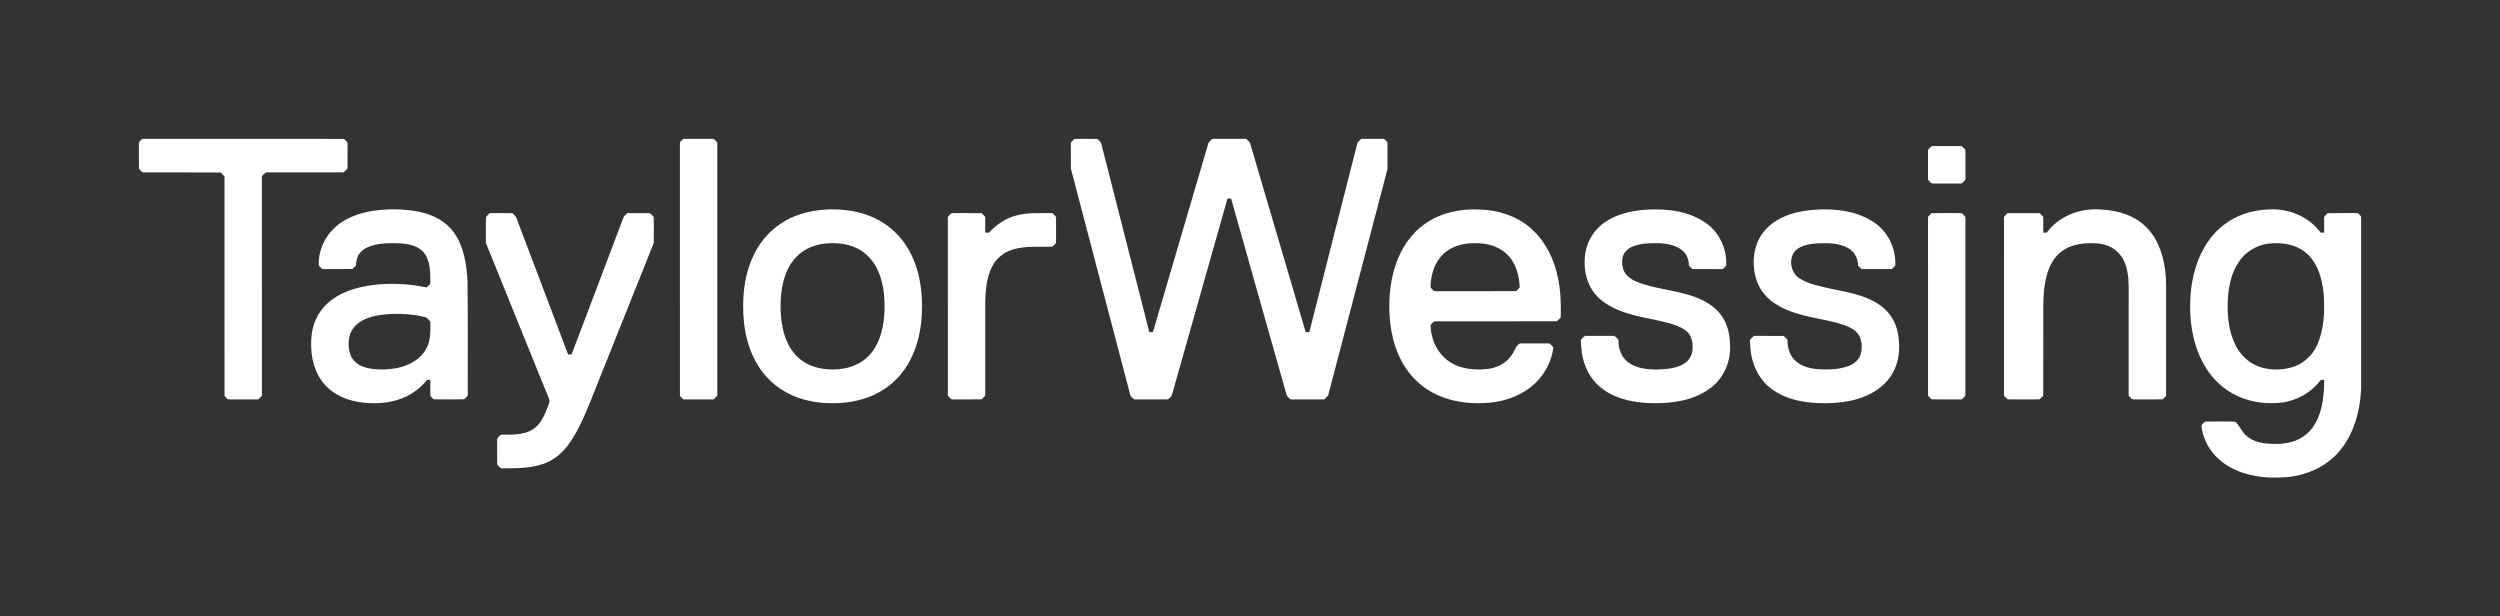 <?xml version="1.0" encoding="iso-8859-1"?>
<!-- Generator: Adobe Illustrator 22.1.0, SVG Export Plug-In . SVG Version: 6.00 Build 0)  -->
<svg version="1.1" id="Layer_1" xmlns="http://www.w3.org/2000/svg" xmlns:xlink="http://www.w3.org/1999/xlink" x="0px" y="0px"
	 viewBox="0 0 648 159.768" style="enable-background:new 0 0 648 159.768;" xml:space="preserve">
<rect x="0" y="0" width="648" height="159.768" fill="#333333" stroke="none"/>
<g id="Layer_x0020_1">
	<path style="fill:#FFFFFF;" d="M36.003,36.932c0.236-0.364,0.585-0.758,0.983-0.936c17.384,0.002,34.771-0.014,52.154,0.007
		c0.318,0.324,0.737,0.595,0.944,1c-0.002,2.227,0.01,4.453-0.007,6.682c-0.32,0.333-0.649,0.658-0.978,0.986
		c-6.724,0.044-13.452,0.009-20.179,0.017c-0.398,0.266-0.786,0.631-1.032,1.044c0.005,18.922,0.003,37.842,0.003,56.766
		c-0.21,0.413-0.647,0.675-0.952,1.025c-2.587,0.012-5.175,0.003-7.765,0.005c-0.382-0.215-0.756-0.595-0.978-0.973
		c-0.007-18.942,0.009-37.886-0.007-56.832c-0.279-0.379-0.658-0.666-0.976-1.008c-6.721-0.055-13.45-0.007-20.174-0.024
		c-0.418-0.202-0.675-0.639-1.022-0.939c-0.035-2.273-0.005-4.545-0.014-6.818L36.003,36.932L36.003,36.932L36.003,36.932z
		 M176.235,36.937c0.227-0.368,0.58-0.742,0.966-0.941c2.595,0,5.188-0.007,7.78,0.002c0.315,0.335,0.756,0.598,0.949,1.017
		c0,21.832,0.003,43.664,0,65.494c-0.227,0.4-0.642,0.663-0.941,1.007c-2.59,0.022-5.183,0.005-7.772,0.01
		c-0.388-0.204-0.746-0.593-0.978-0.961C176.233,80.69,176.238,58.813,176.235,36.937L176.235,36.937L176.235,36.937L176.235,36.937
		z M278.479,36.015c1.99-0.032,3.997-0.044,5.988,0.007c0.324,0.39,0.87,0.656,0.973,1.19c4.158,16.286,8.304,32.576,12.457,48.862
		c0.329,0.058,0.651,0.041,0.966-0.054c4.717-16.223,9.531-32.419,14.277-48.632c0.107-0.619,0.68-1.002,1.127-1.387
		c2.915-0.012,5.829-0.009,8.743,0c0.413,0.408,0.994,0.751,1.09,1.37c4.773,16.23,9.546,32.458,14.328,48.686
		c0.324,0.083,0.644,0.073,0.961-0.024c4.122-16.357,8.321-32.694,12.478-49.042c0.268-0.376,0.634-0.68,0.978-0.993
		c1.934-0.009,3.868-0.002,5.802-0.002c0.395,0.178,0.77,0.578,0.988,0.956c0,2.29,0.003,4.583-0.002,6.875
		c-5.118,19.562-10.255,39.118-15.384,58.678c-0.292,0.371-0.656,0.678-0.986,1.012c-2.915,0.017-5.831,0.014-8.743,0
		c-0.41-0.368-0.953-0.721-1.071-1.292c-4.768-16.903-9.59-33.792-14.328-50.702c-0.327-0.109-0.651-0.114-0.973-0.014
		c-4.78,16.937-9.585,33.865-14.37,50.8c-0.112,0.539-0.665,0.8-0.988,1.205c-2.92,0.035-5.838,0.005-8.757,0.014
		c-0.415-0.21-0.732-0.629-1.022-0.988c-5.142-19.598-10.272-39.199-15.425-58.792c-0.039-2.264-0.005-4.53-0.017-6.792
		c0.261-0.346,0.603-0.626,0.912-0.94l-0.001,0.001L278.479,36.015L278.479,36.015z M499.738,38.886
		c0.285-0.388,0.644-0.827,1.097-1.025c2.519,0.002,5.041,0.005,7.563,0c0.4,0.253,0.783,0.631,1.039,1.039
		c0,2.529-0.014,5.057,0.007,7.59c-0.234,0.427-0.644,0.78-1.027,1.074c-2.539-0.01-5.077-0.017-7.617,0.002
		c-0.423-0.251-0.836-0.649-1.068-1.076C499.752,43.956,499.745,41.422,499.738,38.886L499.738,38.886L499.738,38.886
		L499.738,38.886z M97.173,54.58c3.841-0.492,7.77-0.432,11.572,0.338c3.439,0.7,6.797,2.417,8.88,5.314
		c2.627,3.624,3.303,8.222,3.551,12.582c0.141,9.906,0.024,19.823,0.061,29.734c-0.266,0.341-0.605,0.617-0.895,0.936
		c-2.642,0.073-5.314,0.061-7.955,0.005c-0.268-0.323-0.656-0.557-0.842-0.935c0-1.361,0.005-2.722,0-4.08
		c-0.291-0.014-0.578-0.019-0.865-0.014c-1.585,2.036-3.72,3.641-6.109,4.629c-3.692,1.57-7.848,1.707-11.767,1.083
		c-3.514-0.59-6.98-2.249-9.172-5.129c-2.67-3.488-3.342-8.136-2.837-12.401c0.41-3.49,2.273-6.76,5.095-8.855
		c3.671-2.753,8.319-3.766,12.813-4.11c3.974-0.268,7.982-0.014,11.877,0.839c0.307-0.361,0.763-0.624,0.968-1.053
		c-0.022-2.794,0.112-5.99-1.876-8.222c-1.564-1.639-3.936-2.039-6.1-2.182c-2.415-0.054-4.882-0.09-7.217,0.624
		c-1.234,0.373-2.463,1.014-3.216,2.094c-0.629,0.878-0.847,1.978-0.878,3.038c-0.297,0.307-0.603,0.612-0.912,0.909
		c-2.593,0.049-5.195,0.007-7.79,0.022c-0.341-0.275-0.626-0.612-0.947-0.909c-0.129-3.329,1.169-6.707,3.456-9.133
		c2.856-3.087,7.021-4.576,11.104-5.126L97.173,54.58L97.173,54.58L97.173,54.58z M92.442,84.123
		c-2.161,1.839-2.524,5.043-1.688,7.618c0.505,1.603,1.853,2.794,3.415,3.336c2.48,0.822,5.16,0.819,7.726,0.485
		c3.309-0.444,6.744-1.975,8.47-4.972c1.334-2.164,1.192-4.79,1.188-7.229c-0.451-0.475-0.859-1.122-1.564-1.202
		c-3.385-0.814-6.907-0.986-10.362-0.647c-2.536,0.285-5.229,0.86-7.185,2.609L92.442,84.123L92.442,84.123z M212.466,54.455
		c3.285-0.368,6.638-0.204,9.863,0.546c3.763,0.891,7.35,2.741,10.041,5.55c2.687,2.691,4.482,6.18,5.482,9.829
		c0.87,3.165,1.197,6.463,1.12,9.738c-0.046,4.58-0.944,9.23-3.092,13.308c-1.548,2.934-3.785,5.524-6.563,7.353
		c-3.473,2.368-7.677,3.475-11.838,3.695c-3.498,0.158-7.06-0.158-10.382-1.322c-4.436-1.468-8.315-4.548-10.706-8.565
		c-3.205-5.258-4.049-11.611-3.694-17.662c0.289-4.905,1.61-9.865,4.475-13.913c2.305-3.282,5.638-5.821,9.407-7.194
		c1.895-0.705,3.883-1.144,5.89-1.363L212.466,54.455L212.466,54.455L212.466,54.455z M213.42,63.179
		c-2.971,0.381-5.861,1.814-7.712,4.207c-2.212,2.758-3.056,6.333-3.312,9.792c-0.212,3.56,0.005,7.229,1.273,10.596
		c0.997,2.644,2.797,5.063,5.327,6.407c2.876,1.561,6.289,1.86,9.482,1.38c2.953-0.439,5.802-1.948,7.59-4.378
		c2.295-3.022,3.031-6.899,3.205-10.606c0.083-3.449-0.224-6.992-1.598-10.194c-1.015-2.442-2.82-4.577-5.16-5.836
		C219.748,63.064,216.487,62.803,213.42,63.179L213.42,63.179L213.42,63.179L213.42,63.179z M369.574,57.858
		c4.049-2.8,9.121-3.78,13.969-3.551c5.028,0.144,10.165,1.844,13.818,5.4c3.361,3.141,5.402,7.472,6.38,11.921
		c0.795,3.498,0.903,7.107,0.8,10.678c-0.344,0.318-0.631,0.695-1.002,0.971c-10.57,0.024-21.137,0-31.707,0.012
		c-0.427,0.187-0.719,0.636-1.035,0.976c0.071,3.054,1.224,6.182,3.461,8.319c2.783,2.771,6.995,3.449,10.76,3.109
		c2.578-0.192,5.201-1.312,6.697-3.5c0.844-1.014,1.032-2.553,2.281-3.185c2.536,0.019,5.072,0.014,7.61,0.003
		c0.381,0.297,0.77,0.647,1.027,1.063c-0.582,4.702-3.47,8.98-7.519,11.404c-4.517,2.793-10.05,3.412-15.242,2.858
		c-4.678-0.492-9.33-2.3-12.719-5.634c-4.032-3.804-6.109-9.262-6.772-14.679c-0.585-5.162-0.279-10.491,1.392-15.443
		c1.434-4.244,4.046-8.199,7.802-10.721l-0.001,0.001L369.574,57.858L369.574,57.858z M375.486,64.771
		c-3.255,2.03-4.71,6.031-4.688,9.726c0.234,0.344,0.573,0.6,0.851,0.912c0.351,0.163,0.763,0.024,1.146,0.071
		c6.731-0.017,13.467,0.034,20.195-0.027c0.297-0.318,0.619-0.615,0.914-0.939c-0.09-3.224-1.066-6.631-3.537-8.844
		c-2.112-1.897-5.023-2.668-7.811-2.629c-2.449-0.078-4.987,0.395-7.073,1.729h0.001H375.486L375.486,64.771z M415.936,57.642
		c3.272-2.287,7.324-3.114,11.248-3.318c5.209-0.256,10.814,0.444,15.143,3.592c3.432,2.463,5.334,6.777,5.107,10.94
		c-0.332,0.288-0.583,0.68-0.964,0.897c-2.597-0.017-5.195,0.007-7.79-0.012c-0.307-0.289-0.598-0.59-0.897-0.878
		c-0.019-1.305-0.422-2.655-1.356-3.614c-1.585-1.585-3.905-2.047-6.058-2.205c-2.532-0.024-5.188-0.09-7.53,1.012
		c-1.178,0.532-2.119,1.61-2.313,2.91c-0.187,1.495,0.014,3.172,1.09,4.316c1.251,1.392,3.097,1.989,4.836,2.517
		c4.766,1.431,9.863,1.707,14.423,3.814c2.449,1.11,4.704,2.851,6.002,5.251c1.035,1.922,1.49,4.119,1.532,6.289
		c0.359,4.351-1.561,8.862-5.104,11.462c-4.302,3.228-9.901,3.995-15.14,3.884c-4.195-0.099-8.556-0.859-12.116-3.212
		c-2.371-1.544-4.202-3.872-5.17-6.529c-0.822-2.11-1.049-4.385-1.142-6.626c0.329-0.382,0.673-0.807,1.107-1.074
		c2.526,0.005,5.058,0.01,7.587-0.003c0.405,0.261,0.695,0.673,1.056,0.996c-0.053,2.164,0.695,4.47,2.47,5.817
		c2.104,1.608,4.868,1.883,7.431,1.914c2.461-0.112,5.104-0.207,7.238-1.596c1.441-0.906,2.2-2.651,2.088-4.326
		c0.068-1.719-0.626-3.556-2.151-4.468c-2.456-1.512-5.365-1.975-8.131-2.614c-4.921-0.978-10.189-2.041-14.011-5.538
		c-3.199-2.941-4.177-7.641-3.475-11.802c0.515-3.136,2.371-6.007,4.99-7.799l0.002,0.001L415.936,57.642L415.936,57.642z
		 M457.715,59.435c3.258-3.537,8.214-4.79,12.853-5.092c5.309-0.312,11.033,0.329,15.477,3.505c3.486,2.431,5.402,6.75,5.215,10.955
		c-0.323,0.297-0.559,0.683-0.904,0.944c-2.604,0.002-5.212,0.005-7.816-0.003c-0.329-0.279-0.612-0.6-0.924-0.888
		c0.009-1.761-0.859-3.522-2.393-4.434c-2.431-1.482-5.397-1.448-8.143-1.354c-1.934,0.153-4.017,0.439-5.55,1.732
		c-2.116,2.024-1.463,5.977,1.017,7.431c2.417,1.485,5.268,1.966,7.99,2.607c4.429,0.904,9.114,1.642,12.871,4.344
		c2.366,1.647,3.965,4.258,4.501,7.078c0.539,2.851,0.532,5.882-0.495,8.626c-0.656,1.83-1.786,3.47-3.185,4.805
		c-3.87,3.581-9.341,4.724-14.463,4.812c-5.107,0.097-10.583-0.631-14.747-3.826c-3.542-2.683-5.297-7.173-5.368-11.526
		c-0.032-0.454-0.258-1.068,0.219-1.366c0.3-0.22,0.471-0.634,0.856-0.726c2.532,0.019,5.063,0,7.597,0.009
		c0.337,0.368,0.807,0.661,1.022,1.12c-0.081,2.141,0.734,4.409,2.495,5.719c1.565,1.194,3.556,1.634,5.483,1.8
		c2.524,0.153,5.129,0.068,7.548-0.737c1.666-0.534,3.214-1.824,3.537-3.617c0.376-1.897,0.104-4.168-1.426-5.512
		c-1.671-1.363-3.824-1.876-5.861-2.417c-4.872-1.178-10.048-1.71-14.421-4.358c-2.631-1.506-4.743-3.982-5.558-6.929
		c-1.224-4.297-0.585-9.369,2.575-12.702l-0.002,0.001L457.715,59.435L457.715,59.435z M530.528,60.286
		c2.871-3.897,7.717-6.048,12.506-6.026c4.331,0.007,8.911,0.903,12.316,3.75c3.495,2.839,5.217,7.294,5.8,11.655
		c0.408,2.57,0.274,5.178,0.294,7.772c0.003,8.373-0.007,16.745,0.005,25.117c-0.202,0.388-0.603,0.624-0.876,0.953
		c-2.595,0.039-5.192,0.007-7.788,0.014c-0.423-0.21-0.734-0.639-1.035-0.994c-0.003-7.467,0-14.937,0-22.406
		c-0.042-2.6,0.083-5.205-0.073-7.799c-0.215-2.38-0.807-4.88-2.478-6.68c-1.428-1.605-3.57-2.385-5.67-2.563
		c-2.212-0.141-4.48-0.017-6.587,0.719c-1.783,0.622-3.395,1.77-4.48,3.324c-1.556,2.133-2.2,4.773-2.553,7.35
		c-0.405,3.082-0.274,6.192-0.292,9.294c-0.01,6.268,0.017,12.538-0.012,18.806c-0.305,0.327-0.608,0.675-0.961,0.94
		c-2.758,0.019-5.517,0.024-8.273-0.003c-0.302-0.349-0.734-0.607-0.936-1.017c0-15.408-0.003-30.817,0.002-46.227
		c0.202-0.413,0.636-0.673,0.944-1.022c2.753-0.014,5.512-0.01,8.268-0.003c0.341,0.285,0.656,0.615,0.958,0.949
		c0.042,1.373-0.034,2.75,0.037,4.122c0.288-0.003,0.582-0.012,0.883-0.027L530.528,60.286L530.528,60.286L530.528,60.286z
		 M576.219,58.432c3.221-2.583,7.329-3.959,11.436-4.115c5.18-0.449,10.667,1.661,13.797,5.905c0.271,0.173,0.652,0.058,0.979,0.044
		c-0.027-1.351-0.007-2.7-0.012-4.051c0.266-0.344,0.608-0.626,0.909-0.949c2.58-0.068,5.173-0.009,7.761-0.03
		c0.356,0.224,0.749,0.578,0.912,0.978c0.002,14.872,0.002,29.746,0,44.618c-0.288,6.107-2.08,12.457-6.392,16.972
		c-2.673,2.761-6.214,4.612-9.963,5.407c-2.453,0.61-4.987,0.585-7.494,0.559c-4.285-0.217-8.67-1.336-12.121-3.982
		c-3.01-2.275-5.148-5.851-5.407-9.624c0.318-0.294,0.595-0.639,0.947-0.904c2.587,0.03,5.2-0.068,7.777,0.051
		c1.246,1.014,1.683,2.68,2.961,3.68c1.912,1.7,4.602,2.047,7.063,2.058c2.653,0.085,5.436-0.376,7.659-1.912
		c2.385-1.565,3.787-4.229,4.522-6.916c0.685-2.483,0.853-5.071,0.891-7.631c-0.227-0.248-0.695-0.148-0.968-0.051
		c-2.517,3.441-6.648,5.545-10.865,5.905c-4.149,0.315-8.448-0.432-12.079-2.521c-3.307-1.871-5.941-4.807-7.67-8.171
		c-2.146-4.11-3.051-8.77-3.166-13.375c-0.117-4.956,0.639-10.027,2.761-14.545c1.361-2.839,3.272-5.455,5.768-7.399l-0.002-0.001
		L576.219,58.432L576.219,58.432z M588.215,63.114c-3.285,0.344-6.377,2.222-8.096,5.054c-2.558,4.036-2.91,9.022-2.634,13.669
		c0.315,4.051,1.512,8.336,4.62,11.146c3.105,2.812,7.695,3.334,11.631,2.305c3.061-0.746,5.602-3.031,6.877-5.887
		c1.839-4.114,1.994-8.757,1.678-13.185c-0.351-3.753-1.378-7.761-4.256-10.394c-2.595-2.444-6.389-3.063-9.819-2.706
		L588.215,63.114L588.215,63.114L588.215,63.114z M125.97,56.21c0.337-0.318,0.622-0.698,1-0.964
		c1.943-0.012,3.892-0.027,5.836,0.007c0.373,0.432,0.935,0.744,1.081,1.331c4.451,11.762,8.892,23.527,13.357,35.284
		c0.315,0.044,0.622,0.035,0.924-0.034c4.522-11.853,8.982-23.732,13.482-35.595c0.263-0.374,0.636-0.656,0.949-0.991
		c1.939-0.027,3.883-0.017,5.824-0.005c0.385,0.258,0.668,0.651,1.012,0.968c0.051,2.266,0.049,4.55,0,6.816
		c-5.604,13.992-11.192,27.99-16.794,41.982c-1.529,3.68-3.136,7.392-5.573,10.579c-1.608,2.115-3.787,3.824-6.322,4.678
		c-3.48,1.197-7.214,1.132-10.848,1.12c-0.408-0.251-0.773-0.631-1.039-1.027c-0.002-2.202,0.012-4.407-0.007-6.612
		c0.217-0.437,0.639-0.807,1.04-1.086c2.776-0.012,5.807,0.173,8.25-1.385c2.127-1.356,3.059-3.819,3.916-6.068
		c0.327-0.636,0.527-1.424,0.139-2.083c-5.346-13.185-10.668-26.376-16.015-39.558c-0.122-0.323-0.312-0.642-0.251-1
		c0.034-2.119-0.046-4.253,0.039-6.363l-0.001,0.003L125.97,56.21L125.97,56.21z M245.685,56.224
		c0.307-0.349,0.612-0.775,1.03-0.985c2.58,0.012,5.168-0.037,7.748,0.024c0.279,0.356,0.739,0.605,0.909,1.029
		c-0.01,1.295,0.027,2.593-0.019,3.888c0.251,0.251,0.712,0.109,1.037,0.063c1.995-2.124,4.514-3.84,7.392-4.473
		c2.943-0.722,5.997-0.51,9.001-0.522c0.302,0.338,0.717,0.605,0.941,1.005c0.007,2.241-0.002,4.482,0.005,6.726
		c-0.307,0.346-0.631,0.688-0.99,0.981c-3.364,0.058-6.802-0.268-10.075,0.67c-2.334,0.651-4.402,2.251-5.487,4.434
		c-1.459,2.788-1.712,6.002-1.804,9.087c0.002,8.133,0,16.265,0.002,24.398c-0.279,0.344-0.619,0.629-0.92,0.953
		c-2.575,0.049-5.157,0.01-7.736,0.019c-0.425-0.195-0.71-0.641-1.032-0.971C245.677,87.11,245.682,71.667,245.685,56.224l-0.001,0
		C245.683,56.224,245.685,56.224,245.685,56.224z M500.648,55.268c2.578-0.076,5.17-0.012,7.753-0.03
		c0.415,0.207,0.722,0.639,1.032,0.991c-0.003,15.443,0.017,30.883-0.01,46.323c-0.31,0.344-0.612,0.753-1.017,0.976
		c-2.585-0.027-5.18,0.044-7.758-0.037c-0.3-0.318-0.632-0.603-0.903-0.936c-0.005-15.447,0-30.894-0.002-46.344
		c0.271-0.337,0.605-0.622,0.904-0.941h0.001L500.648,55.268L500.648,55.268z"/>
</g>
</svg>
